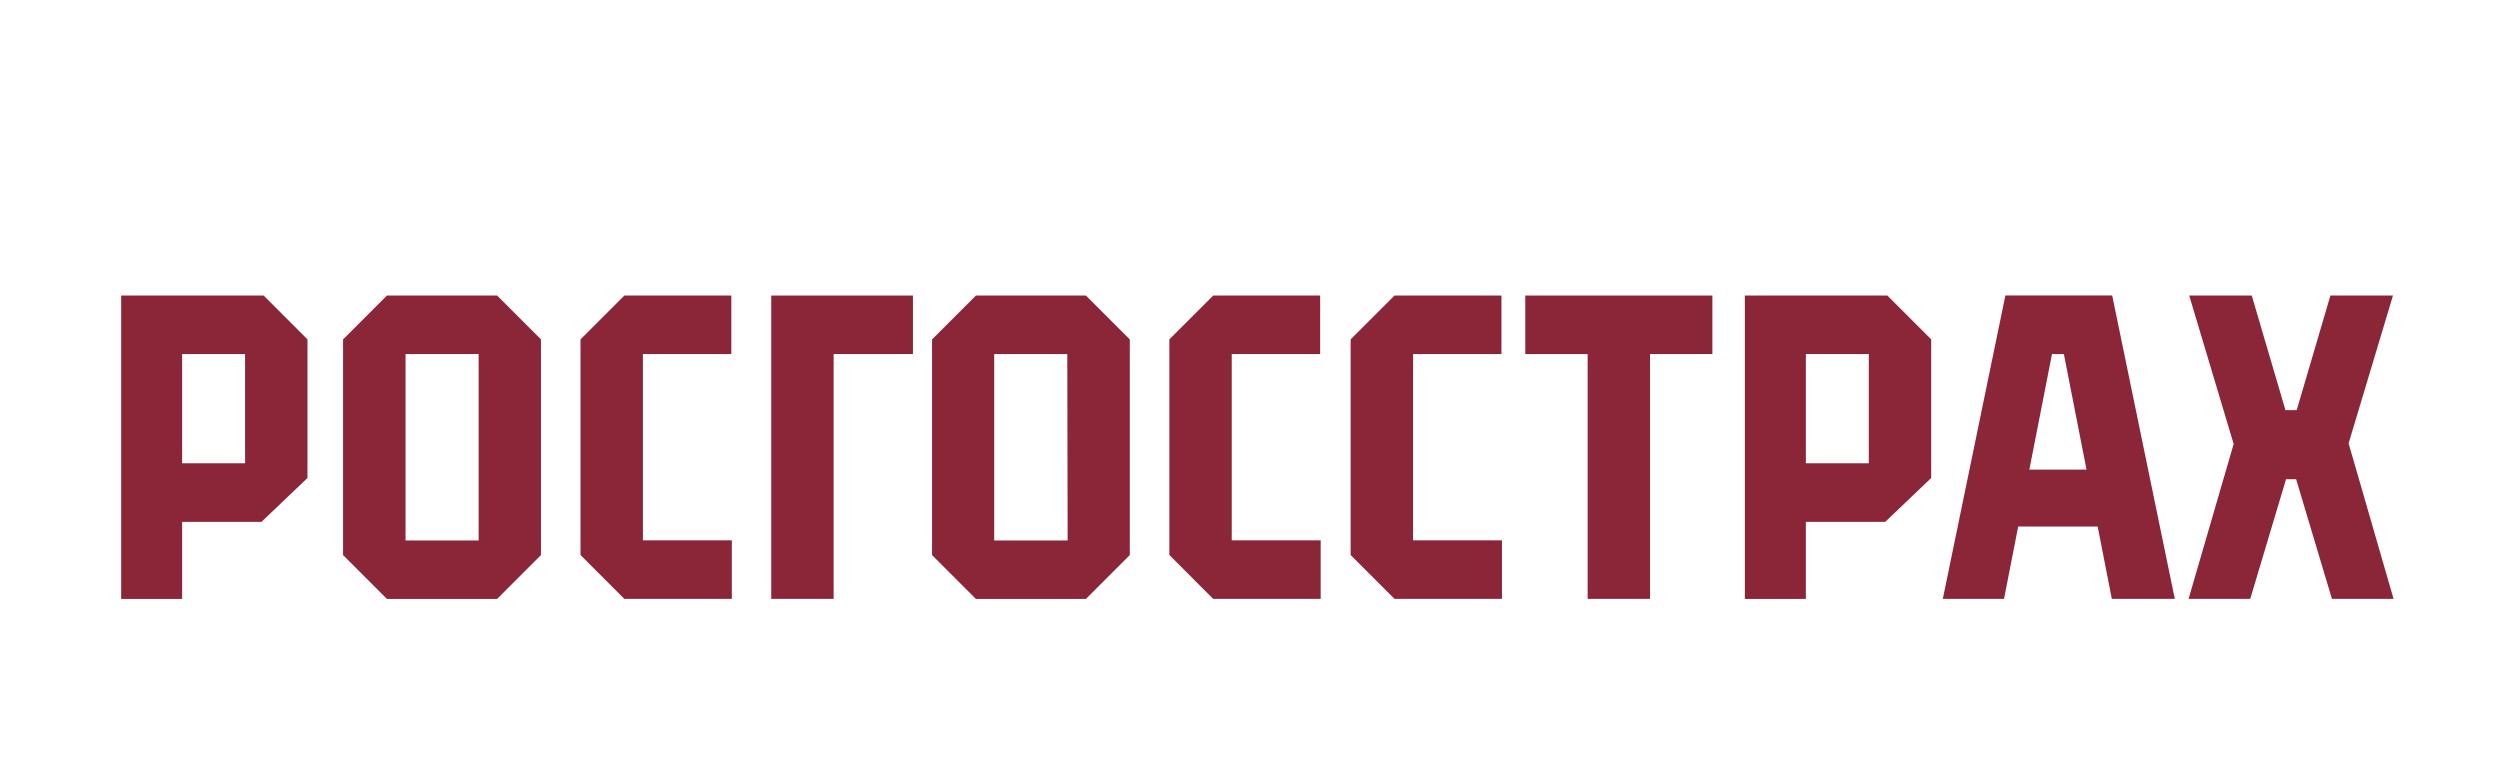 <?xml version="1.0" encoding="UTF-8"?> <svg xmlns="http://www.w3.org/2000/svg" id="Слой_1" data-name="Слой 1" viewBox="0 0 683.97 208.41"> <defs> <style>.cls-1{fill:#8b2638;}</style> </defs> <title>6Монтажная область 1123</title> <polygon class="cls-1" points="211 163.84 228.07 163.84 228.07 96.87 249.77 96.87 249.77 80.86 211 80.86 211 163.84"></polygon> <polygon class="cls-1" points="417.3 96.87 434.36 96.87 434.36 163.84 451.43 163.84 451.43 96.87 468.49 96.87 468.49 80.86 417.3 80.86 417.3 96.87"></polygon> <path class="cls-1" d="M33.15,80.86v83H49.83V142.77H71.55l12.57-12V92.85l-12-12Zm33.9,45.89H49.83V96.87H67.05Z"></path> <path class="cls-1" d="M105.86,80.86l-12,12v59l12,12H136l12-12v-59l-12-12Zm25.09,67h-20v-51h20Z"></path> <polygon class="cls-1" points="175.89 96.87 200.08 96.87 200.08 80.86 170.82 80.86 158.82 92.85 158.82 151.84 170.82 163.85 200.22 163.85 200.22 147.83 175.89 147.83 175.89 96.87"></polygon> <path class="cls-1" d="M267,80.86l-12,12v59l12,12H297.1l12-12v-59l-12-12Zm25.09,67H272v-51h20Z"></path> <path class="cls-1" d="M477.37,80.86v83h16.69V142.77h21.72l12.57-12V92.85l-12-12Zm33.91,45.89H494.06V96.87h17.22Z"></path> <polygon class="cls-1" points="336.99 96.87 361.18 96.87 361.18 80.86 331.92 80.86 319.92 92.85 319.92 151.84 331.92 163.85 361.32 163.85 361.32 147.83 336.99 147.83 336.99 96.87"></polygon> <polygon class="cls-1" points="386.59 96.87 410.78 96.87 410.78 80.86 381.52 80.86 369.52 92.85 369.52 151.84 381.52 163.85 410.92 163.85 410.92 147.83 386.59 147.83 386.59 96.87"></polygon> <polygon class="cls-1" points="642.55 121.29 654.69 80.85 637.58 80.85 628.35 112.2 625.27 112.2 616.05 80.85 598.94 80.85 611.1 121.47 598.77 163.84 615.64 163.84 625.43 131.11 628.19 131.11 637.99 163.84 654.85 163.84 642.55 121.29"></polygon> <path class="cls-1" d="M577.77,163.84H595l-17.13-83H548.65l-17.12,83h16.75l3.87-19.78H573.9Zm-22.56-35.37,6.19-31.61h3.25l6.2,31.61Z"></path> </svg>